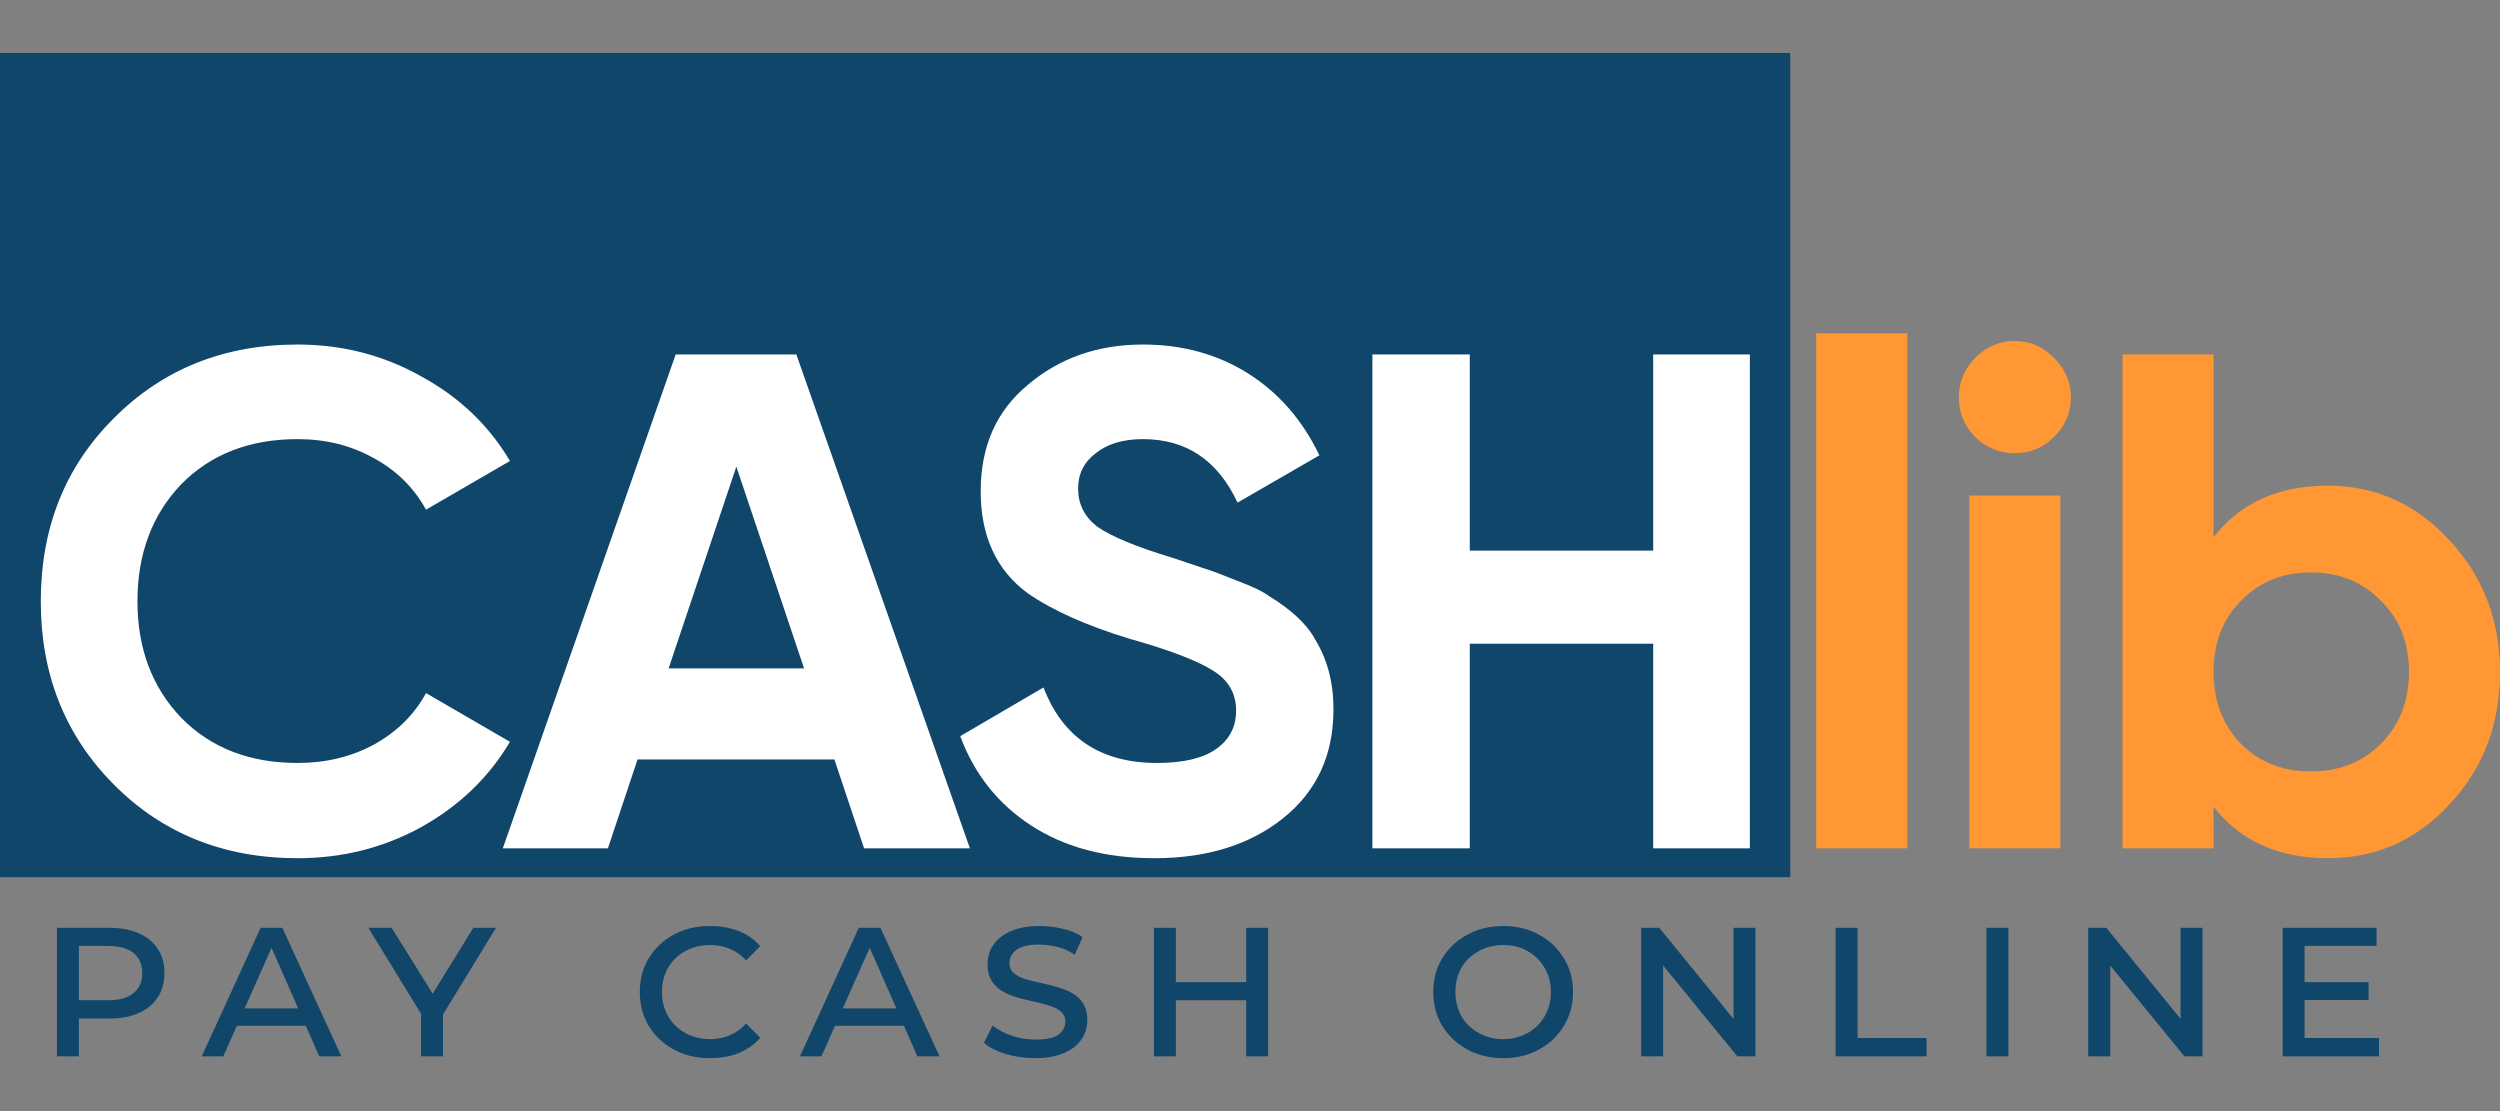 <?xml version="1.0" encoding="UTF-8"?> <svg xmlns="http://www.w3.org/2000/svg" width="54" height="24" viewBox="0 0 54 24" fill="none"><rect x="0" y="0" width="54" height="24" fill="#808080" stroke="none"/><g clip-path="url(#clip0_15_1763)"><rect x="6.10352e-05" y="1.144" width="38.669" height="17.803" fill="#11466B"></rect><path d="M1.23 22.817V20.041H2.364C2.608 20.041 2.819 20.08 2.994 20.158C3.17 20.233 3.307 20.344 3.405 20.491C3.503 20.634 3.552 20.81 3.552 21.018C3.552 21.224 3.503 21.4 3.405 21.546C3.307 21.693 3.17 21.805 2.994 21.883C2.819 21.962 2.608 22.001 2.364 22.001H1.494L1.704 21.776V22.817H1.23ZM1.704 21.83L1.524 21.605H2.335C2.576 21.605 2.758 21.554 2.882 21.453C3.009 21.352 3.073 21.207 3.073 21.018C3.073 20.829 3.009 20.684 2.882 20.584C2.758 20.483 2.576 20.432 2.335 20.432H1.524L1.704 20.207V21.83Z" fill="#11466B"></path><path d="M4.358 22.817L5.629 20.041H6.098L7.374 22.817H6.895L5.785 20.29H5.947L4.823 22.817H4.358ZM4.94 22.157L5.067 21.781H6.592L6.719 22.157H4.94Z" fill="#11466B"></path><path d="M9.095 22.817V21.742L9.188 22.05L7.956 20.041H8.46L9.476 21.673H9.217L10.224 20.041H10.713L9.486 22.05L9.569 21.742V22.817H9.095Z" fill="#11466B"></path><path d="M15.325 22.856C15.039 22.856 14.781 22.794 14.553 22.67C14.325 22.546 14.146 22.377 14.015 22.162C13.885 21.944 13.82 21.699 13.82 21.429C13.82 21.152 13.885 20.908 14.015 20.696C14.146 20.481 14.325 20.311 14.553 20.188C14.781 20.064 15.039 20.002 15.325 20.002C15.563 20.002 15.773 20.038 15.956 20.11C16.138 20.181 16.293 20.29 16.42 20.437L16.117 20.745C16.013 20.631 15.895 20.548 15.765 20.495C15.635 20.44 15.493 20.413 15.34 20.413C15.141 20.413 14.962 20.456 14.802 20.544C14.646 20.629 14.522 20.748 14.431 20.901C14.343 21.054 14.299 21.23 14.299 21.429C14.299 21.621 14.343 21.795 14.431 21.952C14.522 22.105 14.646 22.226 14.802 22.313C14.962 22.401 15.141 22.445 15.34 22.445C15.493 22.445 15.635 22.418 15.765 22.362C15.895 22.307 16.013 22.222 16.117 22.108L16.42 22.416C16.293 22.563 16.136 22.673 15.951 22.748C15.768 22.82 15.56 22.856 15.325 22.856Z" fill="#11466B"></path><path d="M17.279 22.817L18.549 20.041H19.018L20.294 22.817H19.815L18.706 20.29H18.867L17.743 22.817H17.279ZM17.86 22.157L17.987 21.781H19.512L19.639 22.157H17.86Z" fill="#11466B"></path><path d="M23.486 22.025C23.486 22.195 23.441 22.341 23.349 22.465C23.262 22.589 23.133 22.685 22.963 22.753C22.797 22.822 22.595 22.856 22.357 22.856C22.142 22.856 21.932 22.827 21.727 22.768C21.525 22.706 21.367 22.625 21.253 22.524L21.439 22.152C21.549 22.24 21.688 22.313 21.854 22.372C22.02 22.427 22.195 22.455 22.377 22.455C22.611 22.455 22.776 22.418 22.87 22.343C22.965 22.265 23.012 22.173 23.012 22.069C23.012 21.978 22.981 21.906 22.919 21.854C22.861 21.799 22.781 21.756 22.68 21.727C22.579 21.694 22.468 21.665 22.348 21.639C22.23 21.613 22.111 21.584 21.991 21.551C21.874 21.518 21.765 21.474 21.663 21.419C21.566 21.364 21.486 21.289 21.424 21.194C21.362 21.097 21.331 20.974 21.331 20.828C21.331 20.662 21.377 20.517 21.468 20.393C21.559 20.269 21.688 20.173 21.854 20.105C22.02 20.036 22.219 20.002 22.45 20.002C22.62 20.002 22.787 20.021 22.954 20.061C23.12 20.096 23.263 20.157 23.384 20.241L23.213 20.623C23.095 20.541 22.968 20.484 22.831 20.452C22.698 20.419 22.566 20.403 22.436 20.403C22.214 20.403 22.053 20.442 21.952 20.52C21.854 20.595 21.805 20.688 21.805 20.799C21.805 20.89 21.836 20.963 21.898 21.018C21.96 21.071 22.04 21.113 22.137 21.145C22.238 21.175 22.349 21.203 22.47 21.229C22.59 21.255 22.709 21.284 22.826 21.317C22.944 21.349 23.053 21.393 23.154 21.448C23.255 21.504 23.335 21.579 23.393 21.673C23.455 21.765 23.486 21.882 23.486 22.025Z" fill="#11466B"></path><path d="M24.924 22.817V20.041H25.398V21.214H26.918V20.041H27.392V22.817H26.918V21.605H25.398V22.817H24.924Z" fill="#11466B"></path><path d="M32.468 22.856C32.182 22.856 31.924 22.794 31.696 22.67C31.468 22.546 31.287 22.377 31.154 22.162C31.023 21.944 30.958 21.698 30.958 21.424C30.958 21.154 31.023 20.911 31.154 20.696C31.287 20.481 31.468 20.311 31.696 20.188C31.924 20.064 32.182 20.002 32.468 20.002C32.758 20.002 33.016 20.064 33.24 20.188C33.469 20.311 33.648 20.481 33.778 20.696C33.912 20.911 33.978 21.154 33.978 21.424C33.978 21.698 33.912 21.944 33.778 22.162C33.648 22.377 33.469 22.546 33.24 22.67C33.016 22.794 32.758 22.856 32.468 22.856ZM32.468 22.445C32.667 22.445 32.843 22.401 32.996 22.313C33.153 22.226 33.275 22.105 33.363 21.952C33.454 21.795 33.499 21.621 33.499 21.429C33.499 21.23 33.454 21.056 33.363 20.906C33.275 20.753 33.153 20.632 32.996 20.544C32.843 20.456 32.667 20.413 32.468 20.413C32.273 20.413 32.097 20.456 31.941 20.544C31.784 20.629 31.66 20.748 31.569 20.901C31.481 21.054 31.437 21.23 31.437 21.429C31.437 21.621 31.481 21.795 31.569 21.952C31.66 22.105 31.784 22.226 31.941 22.313C32.097 22.401 32.273 22.445 32.468 22.445Z" fill="#11466B"></path><path d="M35.45 22.817V20.041H35.841L37.624 22.23H37.444V20.041H37.917V22.817H37.526L35.738 20.628H35.924V22.817H35.45Z" fill="#11466B"></path><path d="M39.648 22.817V20.041H40.123V22.421H41.613V22.817H39.648Z" fill="#11466B"></path><path d="M42.907 22.817V20.041H43.381V22.817H42.907Z" fill="#11466B"></path><path d="M45.106 22.817V20.041H45.497L47.281 22.23H47.1V20.041H47.574V22.817H47.183L45.395 20.628H45.581V22.817H45.106Z" fill="#11466B"></path><path d="M49.701 21.214H51.162V21.6H49.701V21.214ZM49.779 22.421H51.387V22.817H49.305V20.041H51.333V20.432H49.779V22.421Z" fill="#11466B"></path><path d="M41.196 18.324H39.23V7.199H41.196V18.324Z" fill="#FF9735"></path><path d="M43.514 9.789C43.189 9.789 42.904 9.673 42.66 9.439C42.427 9.195 42.31 8.911 42.31 8.585C42.31 8.26 42.427 7.976 42.66 7.732C42.904 7.488 43.189 7.366 43.514 7.366C43.849 7.366 44.133 7.488 44.367 7.732C44.611 7.976 44.733 8.26 44.733 8.585C44.733 8.911 44.611 9.195 44.367 9.439C44.133 9.673 43.849 9.789 43.514 9.789ZM44.504 18.324H42.538V10.704H44.504V18.324Z" fill="#FF9735"></path><path d="M50.282 10.49C51.308 10.49 52.181 10.882 52.903 11.664C53.634 12.446 54 13.396 54 14.514C54 15.652 53.634 16.607 52.903 17.379C52.192 18.151 51.318 18.537 50.282 18.537C49.215 18.537 48.392 18.166 47.813 17.425V18.324H45.847V7.656H47.813V11.603C48.392 10.861 49.215 10.49 50.282 10.49ZM48.407 16.068C48.803 16.465 49.306 16.663 49.916 16.663C50.525 16.663 51.028 16.465 51.425 16.068C51.831 15.662 52.034 15.144 52.034 14.514C52.034 13.884 51.831 13.371 51.425 12.975C51.028 12.568 50.525 12.365 49.916 12.365C49.306 12.365 48.803 12.568 48.407 12.975C48.011 13.371 47.813 13.884 47.813 14.514C47.813 15.144 48.011 15.662 48.407 16.068Z" fill="#FF9735"></path><path d="M6.428 18.537C4.833 18.537 3.507 18.004 2.45 16.937C1.404 15.88 0.881 14.565 0.881 12.99C0.881 11.405 1.404 10.089 2.45 9.043C3.507 7.976 4.833 7.442 6.428 7.442C7.393 7.442 8.282 7.671 9.095 8.128C9.918 8.575 10.558 9.185 11.015 9.957L9.202 11.009C8.938 10.531 8.562 10.16 8.074 9.896C7.586 9.622 7.038 9.485 6.428 9.485C5.392 9.485 4.554 9.81 3.914 10.46C3.284 11.12 2.969 11.964 2.969 12.99C2.969 14.006 3.284 14.844 3.914 15.504C4.554 16.155 5.392 16.48 6.428 16.48C7.038 16.48 7.586 16.348 8.074 16.084C8.572 15.809 8.948 15.438 9.202 14.971L11.015 16.023C10.558 16.795 9.918 17.409 9.095 17.867C8.282 18.314 7.393 18.537 6.428 18.537Z" fill="white"></path><path d="M20.95 18.324H18.664L18.023 16.404H13.771L13.131 18.324H10.861L14.595 7.656H17.201L20.95 18.324ZM15.905 10.079L14.442 14.438H17.368L15.905 10.079Z" fill="white"></path><path d="M24.933 18.537C23.886 18.537 23.002 18.303 22.281 17.836C21.559 17.369 21.046 16.724 20.741 15.901L22.54 14.849C22.956 15.936 23.774 16.48 24.994 16.48C25.562 16.48 25.989 16.378 26.274 16.175C26.558 15.972 26.7 15.697 26.7 15.352C26.7 14.976 26.533 14.687 26.197 14.483C25.862 14.27 25.263 14.041 24.399 13.797C23.464 13.513 22.728 13.183 22.189 12.807C21.519 12.309 21.183 11.578 21.183 10.612C21.183 9.637 21.524 8.87 22.204 8.311C22.885 7.732 23.713 7.442 24.689 7.442C25.542 7.442 26.299 7.651 26.959 8.067C27.62 8.484 28.133 9.073 28.499 9.835L26.731 10.856C26.304 9.942 25.623 9.485 24.689 9.485C24.262 9.485 23.922 9.586 23.668 9.789C23.414 9.982 23.287 10.236 23.287 10.551C23.287 10.887 23.424 11.161 23.698 11.374C24.003 11.588 24.541 11.811 25.314 12.045L26.045 12.289C26.177 12.329 26.406 12.416 26.731 12.548C27.036 12.66 27.259 12.766 27.401 12.868C27.899 13.173 28.235 13.488 28.407 13.813C28.671 14.239 28.803 14.742 28.803 15.322C28.803 16.307 28.443 17.089 27.721 17.669C27 18.248 26.07 18.537 24.933 18.537Z" fill="white"></path><path d="M35.709 11.893V7.656H37.797V18.324H35.709V13.904H31.747V18.324H29.644V7.656H31.747V11.893H35.709Z" fill="white"></path></g><defs><clipPath id="clip0_15_1763"><rect width="54" height="24" fill="white"></rect></clipPath></defs></svg> 